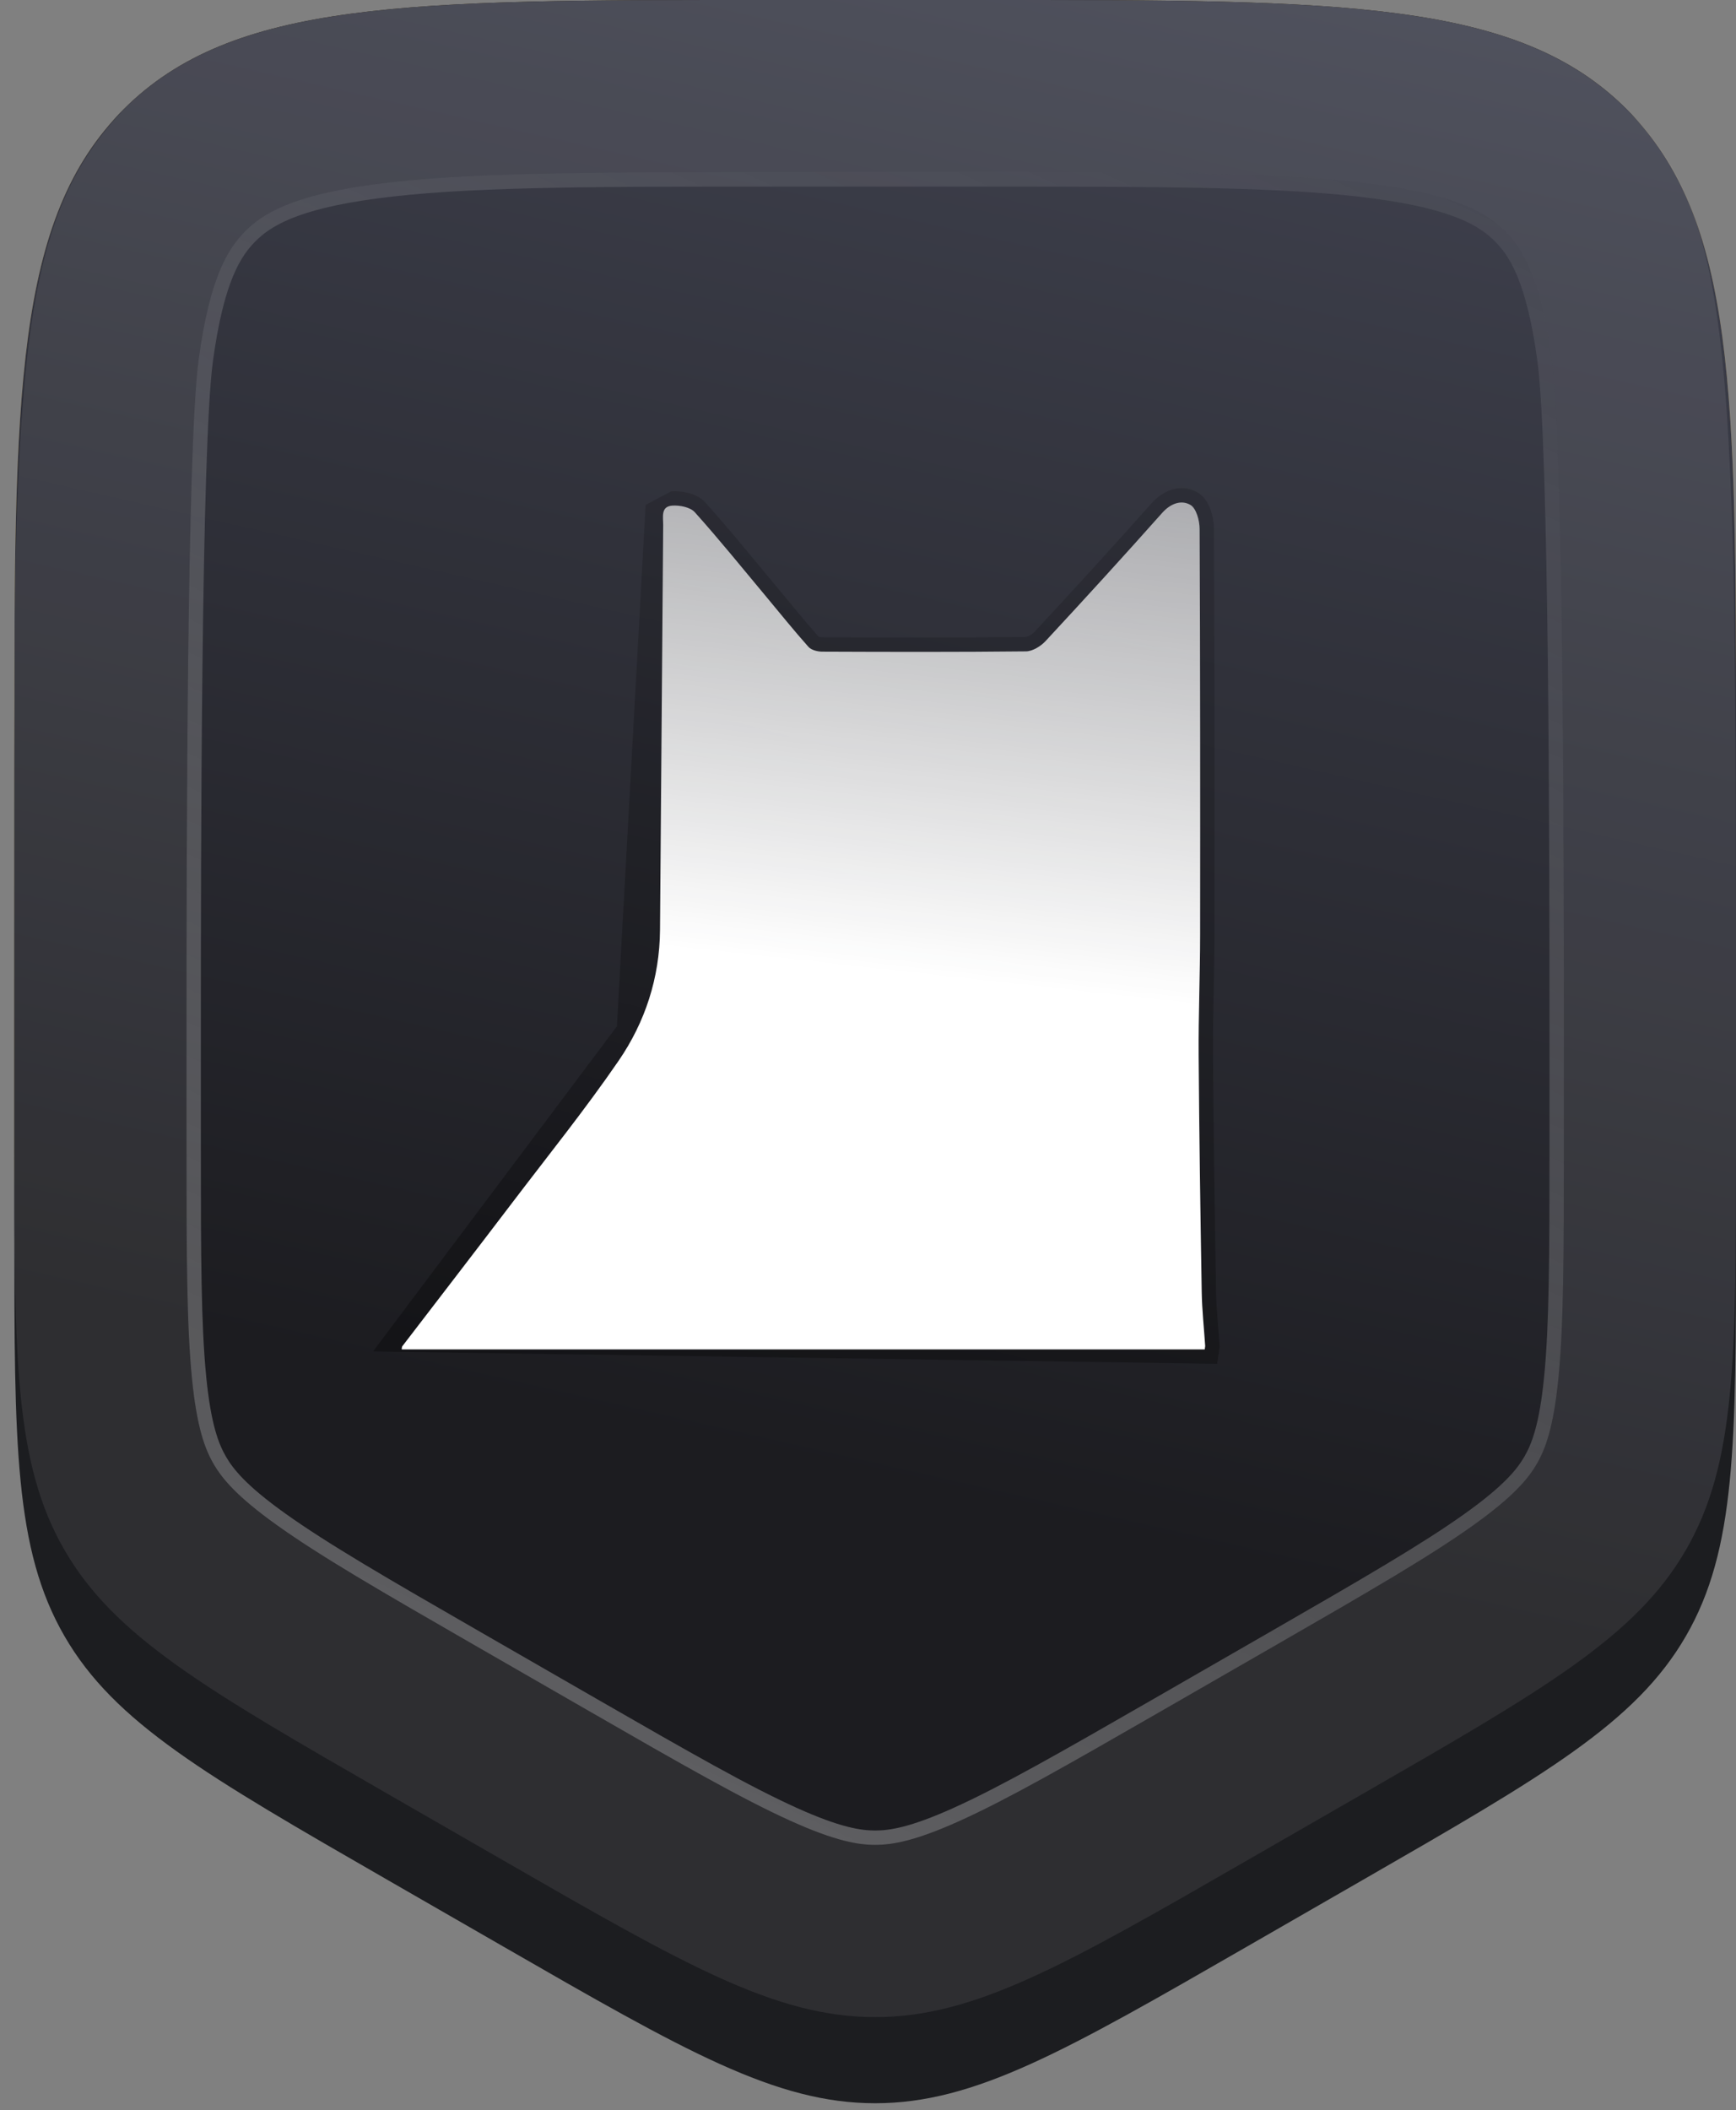 <svg width="121" height="147" viewBox="0 0 121 147" fill="none" xmlns="http://www.w3.org/2000/svg">
<rect x="0" y="0" width="121" height="147" fill="#808080" stroke="none"/>
<path opacity="0.39" d="M1 52C1 27.487 1 15.23 8.615 7.615C16.23 0 28.487 0 53 0L69 0C93.513 0 105.77 0 113.385 7.615C121 15.23 121 27.487 121 52V77.051C121 90.639 121 97.433 117.937 103.172C114.874 108.91 109.23 112.691 97.941 120.254L89.941 125.613C75.916 135.008 68.904 139.705 61 139.705C53.096 139.705 46.084 135.008 32.059 125.613L24.059 120.254C12.77 112.691 7.126 108.91 4.063 103.172C1 97.433 1 90.639 1 77.051L1 52Z" fill="#F9BF30"/>
<path d="M1 58C1 33.487 1 15.23 8.615 7.615C16.231 0 28.487 0 53 0L69 0C93.513 0 105.77 0 113.385 7.615C121 15.23 121 33.487 121 58V85.923C121 100.601 121 107.939 117.507 113.979C114.013 120.019 107.652 123.679 94.929 130.997L86.929 135.599C74.273 142.88 67.945 146.52 61 146.52C54.056 146.52 47.727 142.88 35.071 135.599L27.071 130.997C14.349 123.679 7.987 120.019 4.494 113.979C1 107.939 1 100.601 1 85.923L1 58Z" fill="#1C1D20"/>
<path d="M1 52C1 27.487 1 15.23 8.615 7.615C16.23 0 28.487 0 53 0L69 0C93.513 0 105.77 0 113.385 7.615C121 15.23 121 27.487 121 52V79.923C121 94.601 121 101.939 117.506 107.979C114.013 114.019 107.652 117.679 94.929 124.997L86.929 129.599C74.273 136.88 67.945 140.52 61 140.52C54.055 140.52 47.727 136.88 35.071 129.599L27.071 124.997C14.348 117.679 7.987 114.019 4.494 107.979C1 101.939 1 94.601 1 79.923L1 52Z" fill="url(#paint0_linear_8645_12245)"/>
<path fill-rule="evenodd" clip-rule="evenodd" d="M69 12H53C40.404 12 32.165 12.025 26.07 12.845C20.32 13.618 18.307 14.894 17.101 16.101C15.894 17.307 14.618 19.32 13.845 25.07C13.026 31.165 13 59.404 13 72V79.923C13 87.496 13.014 92.311 13.379 96.012C13.718 99.448 14.289 100.948 14.881 101.971C15.473 102.994 16.488 104.237 19.298 106.245C22.323 108.407 26.491 110.82 33.055 114.596L41.055 119.198C47.584 122.954 51.743 125.331 55.114 126.853C58.246 128.266 59.823 128.52 61 128.52C62.177 128.52 63.754 128.266 66.886 126.853C70.257 125.331 74.416 122.954 80.946 119.198L88.945 114.596C95.509 110.82 99.677 108.407 102.702 106.245C105.512 104.237 106.527 102.994 107.119 101.971C107.711 100.948 108.282 99.448 108.621 96.012C108.987 92.311 109 87.496 109 79.923V72C109 59.404 108.975 31.165 108.155 25.07C107.382 19.32 106.106 17.307 104.9 16.101C103.693 14.894 101.68 13.618 95.93 12.845C89.835 12.025 81.596 12 69 12ZM8.615 7.615C5.5 11 3.12 14.909 2 24C0.661 34.878 1 52.389 1 72L1 79.923C1 94.601 1 101.939 4.494 107.979C7.987 114.019 14.348 117.679 27.071 124.997L35.071 129.599C47.727 136.88 54.055 140.52 61 140.52C67.945 140.52 74.273 136.88 86.929 129.599L94.929 124.997C107.652 117.679 114.013 114.019 117.507 107.979C121 101.939 121 94.601 121 79.923V72C121 25.07 121 15.23 113.385 7.615C105.77 0 93.513 0 69 0L53 0C28.487 0 16.23 0 8.615 7.615Z" fill="white" fill-opacity="0.08"/>
<path opacity="0.6" fill-rule="evenodd" clip-rule="evenodd" d="M69 13L53 13C40.375 13 32.215 13.028 26.203 13.836C20.566 14.594 18.798 15.817 17.808 16.808C16.817 17.798 15.594 19.566 14.836 25.203C14.437 28.174 14.224 36.68 14.115 46.109C14.006 55.498 14 65.702 14 72V79.923C14 87.516 14.015 92.274 14.374 95.913C14.705 99.268 15.251 100.614 15.747 101.47C16.242 102.327 17.136 103.472 19.879 105.432C22.855 107.558 26.972 109.943 33.553 113.729L41.553 118.331C48.101 122.097 52.21 124.444 55.526 125.941C58.582 127.321 60.014 127.52 61 127.52C61.986 127.52 63.418 127.321 66.474 125.941C69.79 124.444 73.899 122.097 80.447 118.331L88.447 113.729C95.028 109.943 99.145 107.558 102.121 105.432C104.864 103.472 105.758 102.327 106.253 101.47C106.749 100.614 107.295 99.268 107.626 95.913C107.985 92.274 108 87.516 108 79.923V72C108 65.702 107.994 55.498 107.885 46.109C107.776 36.68 107.563 28.174 107.164 25.203C106.406 19.566 105.183 17.798 104.192 16.808C103.202 15.817 101.434 14.594 95.797 13.836C89.784 13.028 81.625 13 69 13ZM53 12L69 12C81.596 12 89.835 12.025 95.93 12.845C101.68 13.618 103.693 14.894 104.899 16.101C106.106 17.307 107.382 19.32 108.155 25.07C108.975 31.165 109 59.404 109 72V79.923C109 87.496 108.987 92.311 108.621 96.012C108.282 99.448 107.711 100.948 107.119 101.971C106.527 102.994 105.512 104.237 102.702 106.245C99.677 108.407 95.509 110.82 88.945 114.596L80.945 119.198C74.416 122.954 70.257 125.331 66.886 126.853C63.754 128.266 62.177 128.52 61 128.52C59.823 128.52 58.246 128.266 55.114 126.853C51.743 125.331 47.584 122.954 41.054 119.198L33.054 114.596C26.491 110.82 22.323 108.407 19.298 106.245C16.488 104.237 15.473 102.994 14.881 101.971C14.289 100.948 13.718 99.448 13.379 96.012C13.014 92.311 13 87.496 13 79.923V72C13 59.404 13.025 31.165 13.845 25.07C14.618 19.32 15.894 17.307 17.101 16.101C18.307 14.894 20.32 13.618 26.07 12.845C32.165 12.025 40.404 12 53 12Z" fill="url(#paint1_linear_8645_12245)"/>
<path fill-rule="evenodd" clip-rule="evenodd" d="M43 71.5L26 94.148L84.837 95.007L84.96 94.148C84.971 94.07 84.982 93.989 84.993 93.912L85.007 93.81L85 93.708C84.972 93.278 84.938 92.862 84.906 92.454C84.839 91.622 84.775 90.824 84.761 90.004C84.668 84.514 84.583 79.026 84.547 73.538C84.537 72.148 84.562 70.755 84.589 69.35C84.592 69.23 84.594 69.111 84.596 68.991C84.622 67.707 84.648 66.411 84.649 65.116C84.659 55.691 84.657 46.267 84.614 36.84C84.612 36.439 84.535 35.973 84.392 35.557C84.267 35.194 84.01 34.623 83.481 34.314C82.258 33.597 81.002 34.227 80.255 35.069C77.586 38.069 74.875 41.039 72.139 43.983C72.045 44.084 71.905 44.195 71.755 44.278C71.682 44.318 71.618 44.345 71.567 44.361C71.52 44.376 71.497 44.377 71.497 44.377C66.77 44.429 62.041 44.416 57.306 44.397C57.278 44.396 57.241 44.394 57.199 44.387C57.156 44.38 57.116 44.371 57.083 44.36C57.071 44.356 57.062 44.353 57.053 44.35C56.343 43.552 55.668 42.734 54.979 41.9C54.709 41.574 54.438 41.245 54.161 40.913C53.759 40.432 53.356 39.946 52.952 39.458C51.72 37.97 50.473 36.465 49.172 35.015L49.169 35.012C48.821 34.627 48.339 34.437 47.97 34.34C47.577 34.238 47.154 34.201 46.783 34.227L45 35.176M83.97 93.313V93.007H83.946C83.954 93.109 83.962 93.211 83.97 93.313Z" fill="url(#paint2_linear_8645_12245)"/>
<path d="M28.026 93.805C30.597 90.452 33.178 87.105 35.736 83.743C38.219 80.477 40.797 77.276 43.118 73.897C44.966 71.205 45.975 68.124 46.003 64.797C46.081 55.39 46.15 45.984 46.224 36.577C46.228 36.025 46.04 35.281 46.853 35.224C47.376 35.187 48.109 35.331 48.428 35.683C50.14 37.59 51.749 39.586 53.394 41.554C54.374 42.728 55.331 43.922 56.35 45.064C56.548 45.286 56.977 45.394 57.3 45.397C62.036 45.416 66.772 45.429 71.507 45.377C71.969 45.373 72.535 45.025 72.872 44.664C75.611 41.715 78.327 38.74 81.002 35.733C81.596 35.063 82.345 34.807 82.976 35.176C83.382 35.413 83.612 36.266 83.614 36.844C83.657 46.268 83.659 55.69 83.649 65.115C83.646 67.924 83.527 70.736 83.547 73.545C83.584 79.038 83.668 84.531 83.761 90.021C83.783 91.273 83.92 92.524 84.002 93.774C83.991 93.852 83.981 93.931 83.97 94.007H28C28 93.939 28.009 93.874 28.026 93.809V93.805Z" fill="url(#paint3_linear_8645_12245)"/>
<defs>
<linearGradient id="paint0_linear_8645_12245" x1="61" y1="-10" x2="36.501" y2="97.834" gradientUnits="userSpaceOnUse">
<stop stop-color="#414350"/>
<stop offset="1" stop-color="#1C1C20"/>
</linearGradient>
<linearGradient id="paint1_linear_8645_12245" x1="42" y1="127" x2="111" y2="-20" gradientUnits="userSpaceOnUse">
<stop stop-color="white" stop-opacity="0.5"/>
<stop offset="1" stop-color="white" stop-opacity="0"/>
</linearGradient>
<linearGradient id="paint2_linear_8645_12245" x1="46.898" y1="89.56" x2="60.659" y2="37.983" gradientUnits="userSpaceOnUse">
<stop stop-opacity="0.3"/>
<stop offset="1" stop-opacity="0.15"/>
</linearGradient>
<linearGradient id="paint3_linear_8645_12245" x1="56.584" y1="31.319" x2="52.689" y2="66.699" gradientUnits="userSpaceOnUse">
<stop stop-color="white"/>
<stop offset="0" stop-color="white" stop-opacity="0.6"/>
<stop offset="1" stop-color="white"/>
</linearGradient>
</defs>
</svg>
